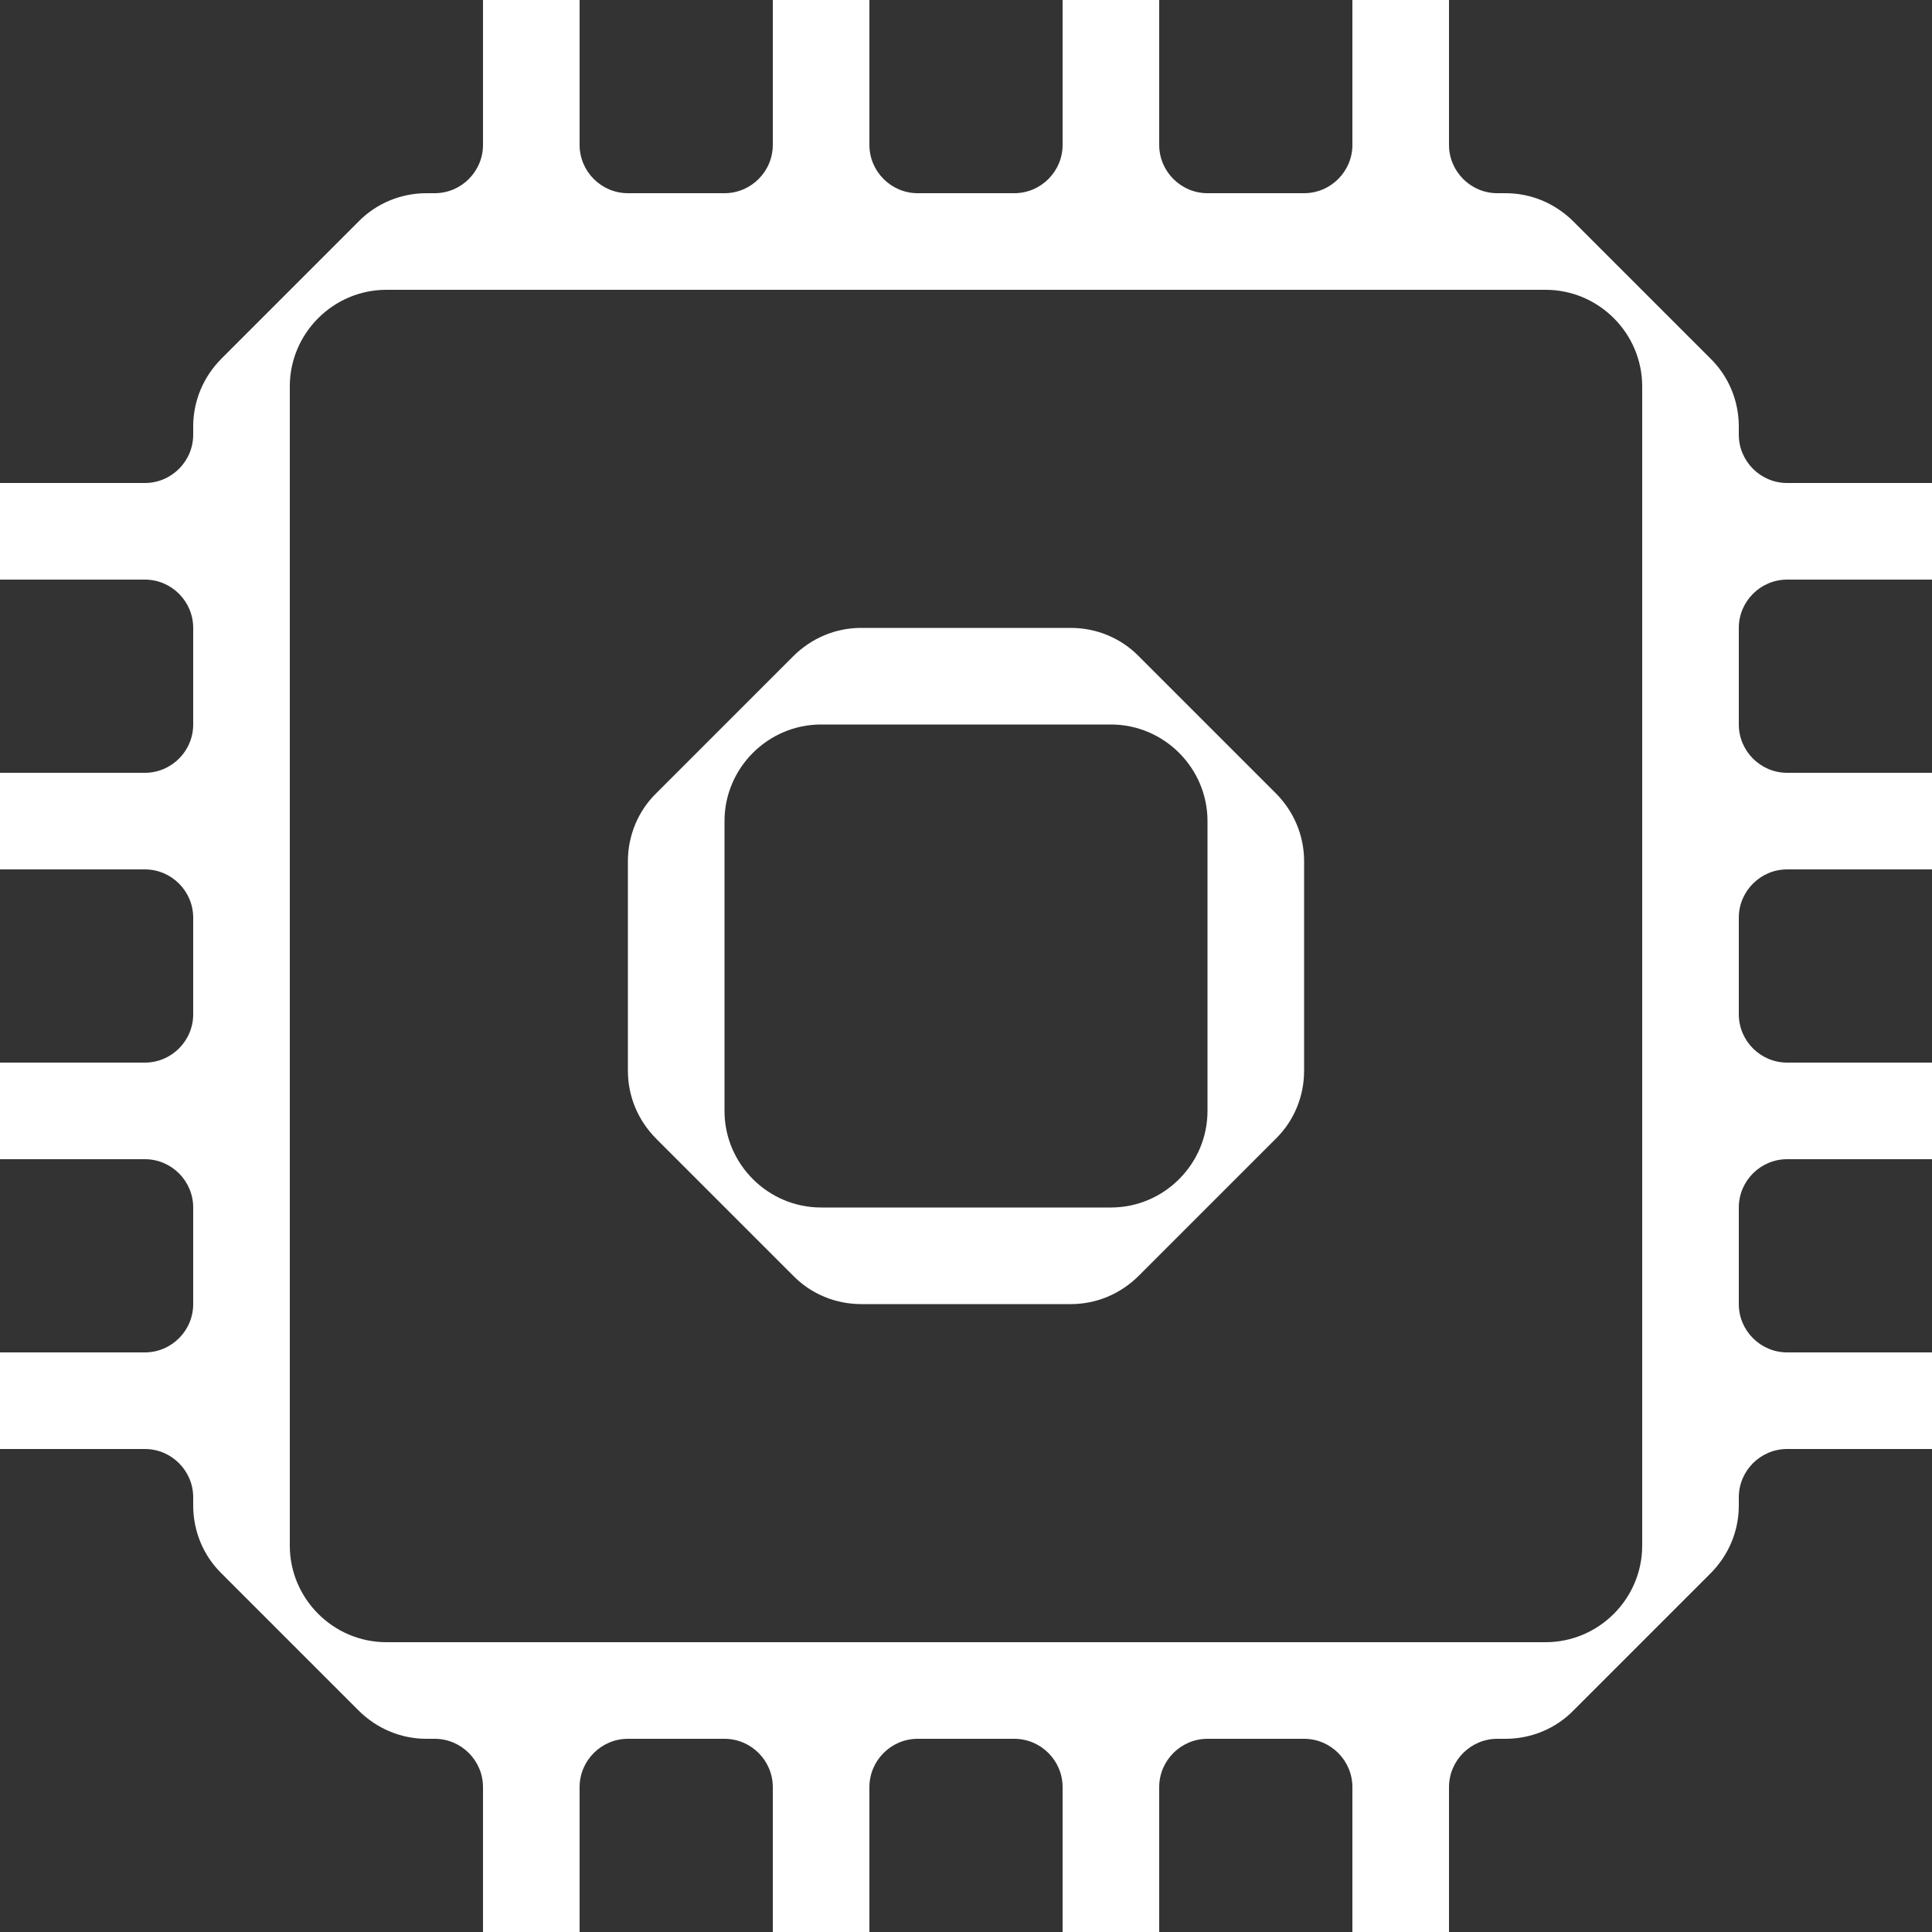 <svg width="40" height="40" viewBox="0 0 40 40" fill="none" xmlns="http://www.w3.org/2000/svg">
<rect x="0" y="0" width="40" height="40" fill="#333333" stroke="none"/>
<path d="M22.17 27H17.83C17.3 27 16.79 26.79 16.42 26.41L13.59 23.58C13.21 23.2 13 22.7 13 22.17V17.83C13 17.3 13.21 16.79 13.59 16.42L16.42 13.59C16.8 13.21 17.3 13 17.83 13H22.17C22.7 13 23.21 13.21 23.58 13.59L26.41 16.42C26.79 16.8 27 17.3 27 17.83V22.17C27 22.7 26.79 23.21 26.41 23.58L23.58 26.41C23.2 26.79 22.7 27 22.17 27ZM17 25H23C24.1 25 25 24.1 25 23V17C25 15.9 24.1 15 23 15H17C15.9 15 15 15.9 15 17V23C15 24.1 15.9 25 17 25Z" fill="white"/>
<path d="M40 12V10H37C36.45 10 36 9.55 36 9V8.83C36 8.3 35.79 7.79 35.41 7.42L32.58 4.59C32.2 4.21 31.7 4 31.17 4H31C30.45 4 30 3.55 30 3V0H28V3C28 3.55 27.55 4 27 4H25C24.45 4 24 3.55 24 3V0H22V3C22 3.55 21.55 4 21 4H19C18.45 4 18 3.55 18 3V0H16V3C16 3.55 15.55 4 15 4H13C12.45 4 12 3.55 12 3V0H10V3C10 3.55 9.55 4 9 4H8.83C8.3 4 7.79 4.21 7.42 4.59L4.59 7.42C4.21 7.8 4 8.3 4 8.83V9C4 9.55 3.55 10 3 10H0V12H3C3.55 12 4 12.45 4 13V15C4 15.55 3.55 16 3 16H0V18H3C3.55 18 4 18.45 4 19V21C4 21.55 3.55 22 3 22H0V24H3C3.55 24 4 24.45 4 25V27C4 27.55 3.55 28 3 28H0V30H3C3.55 30 4 30.45 4 31V31.17C4 31.7 4.21 32.21 4.59 32.58L7.42 35.41C7.8 35.79 8.3 36 8.83 36H9C9.55 36 10 36.45 10 37V40H12V37C12 36.45 12.45 36 13 36H15C15.55 36 16 36.45 16 37V40H18V37C18 36.45 18.45 36 19 36H21C21.55 36 22 36.45 22 37V40H24V37C24 36.45 24.45 36 25 36H27C27.55 36 28 36.45 28 37V40H30V37C30 36.45 30.45 36 31 36H31.17C31.7 36 32.21 35.79 32.58 35.41L35.41 32.58C35.79 32.2 36 31.7 36 31.17V31C36 30.45 36.45 30 37 30H40V28H37C36.45 28 36 27.55 36 27V25C36 24.45 36.45 24 37 24H40V22H37C36.45 22 36 21.55 36 21V19C36 18.45 36.45 18 37 18H40V16H37C36.45 16 36 15.55 36 15V13C36 12.45 36.45 12 37 12H40ZM34 32C34 33.1 33.1 34 32 34H8C6.9 34 6 33.1 6 32V8C6 6.9 6.9 6 8 6H32C33.1 6 34 6.9 34 8V32Z" fill="white"/>
</svg>
